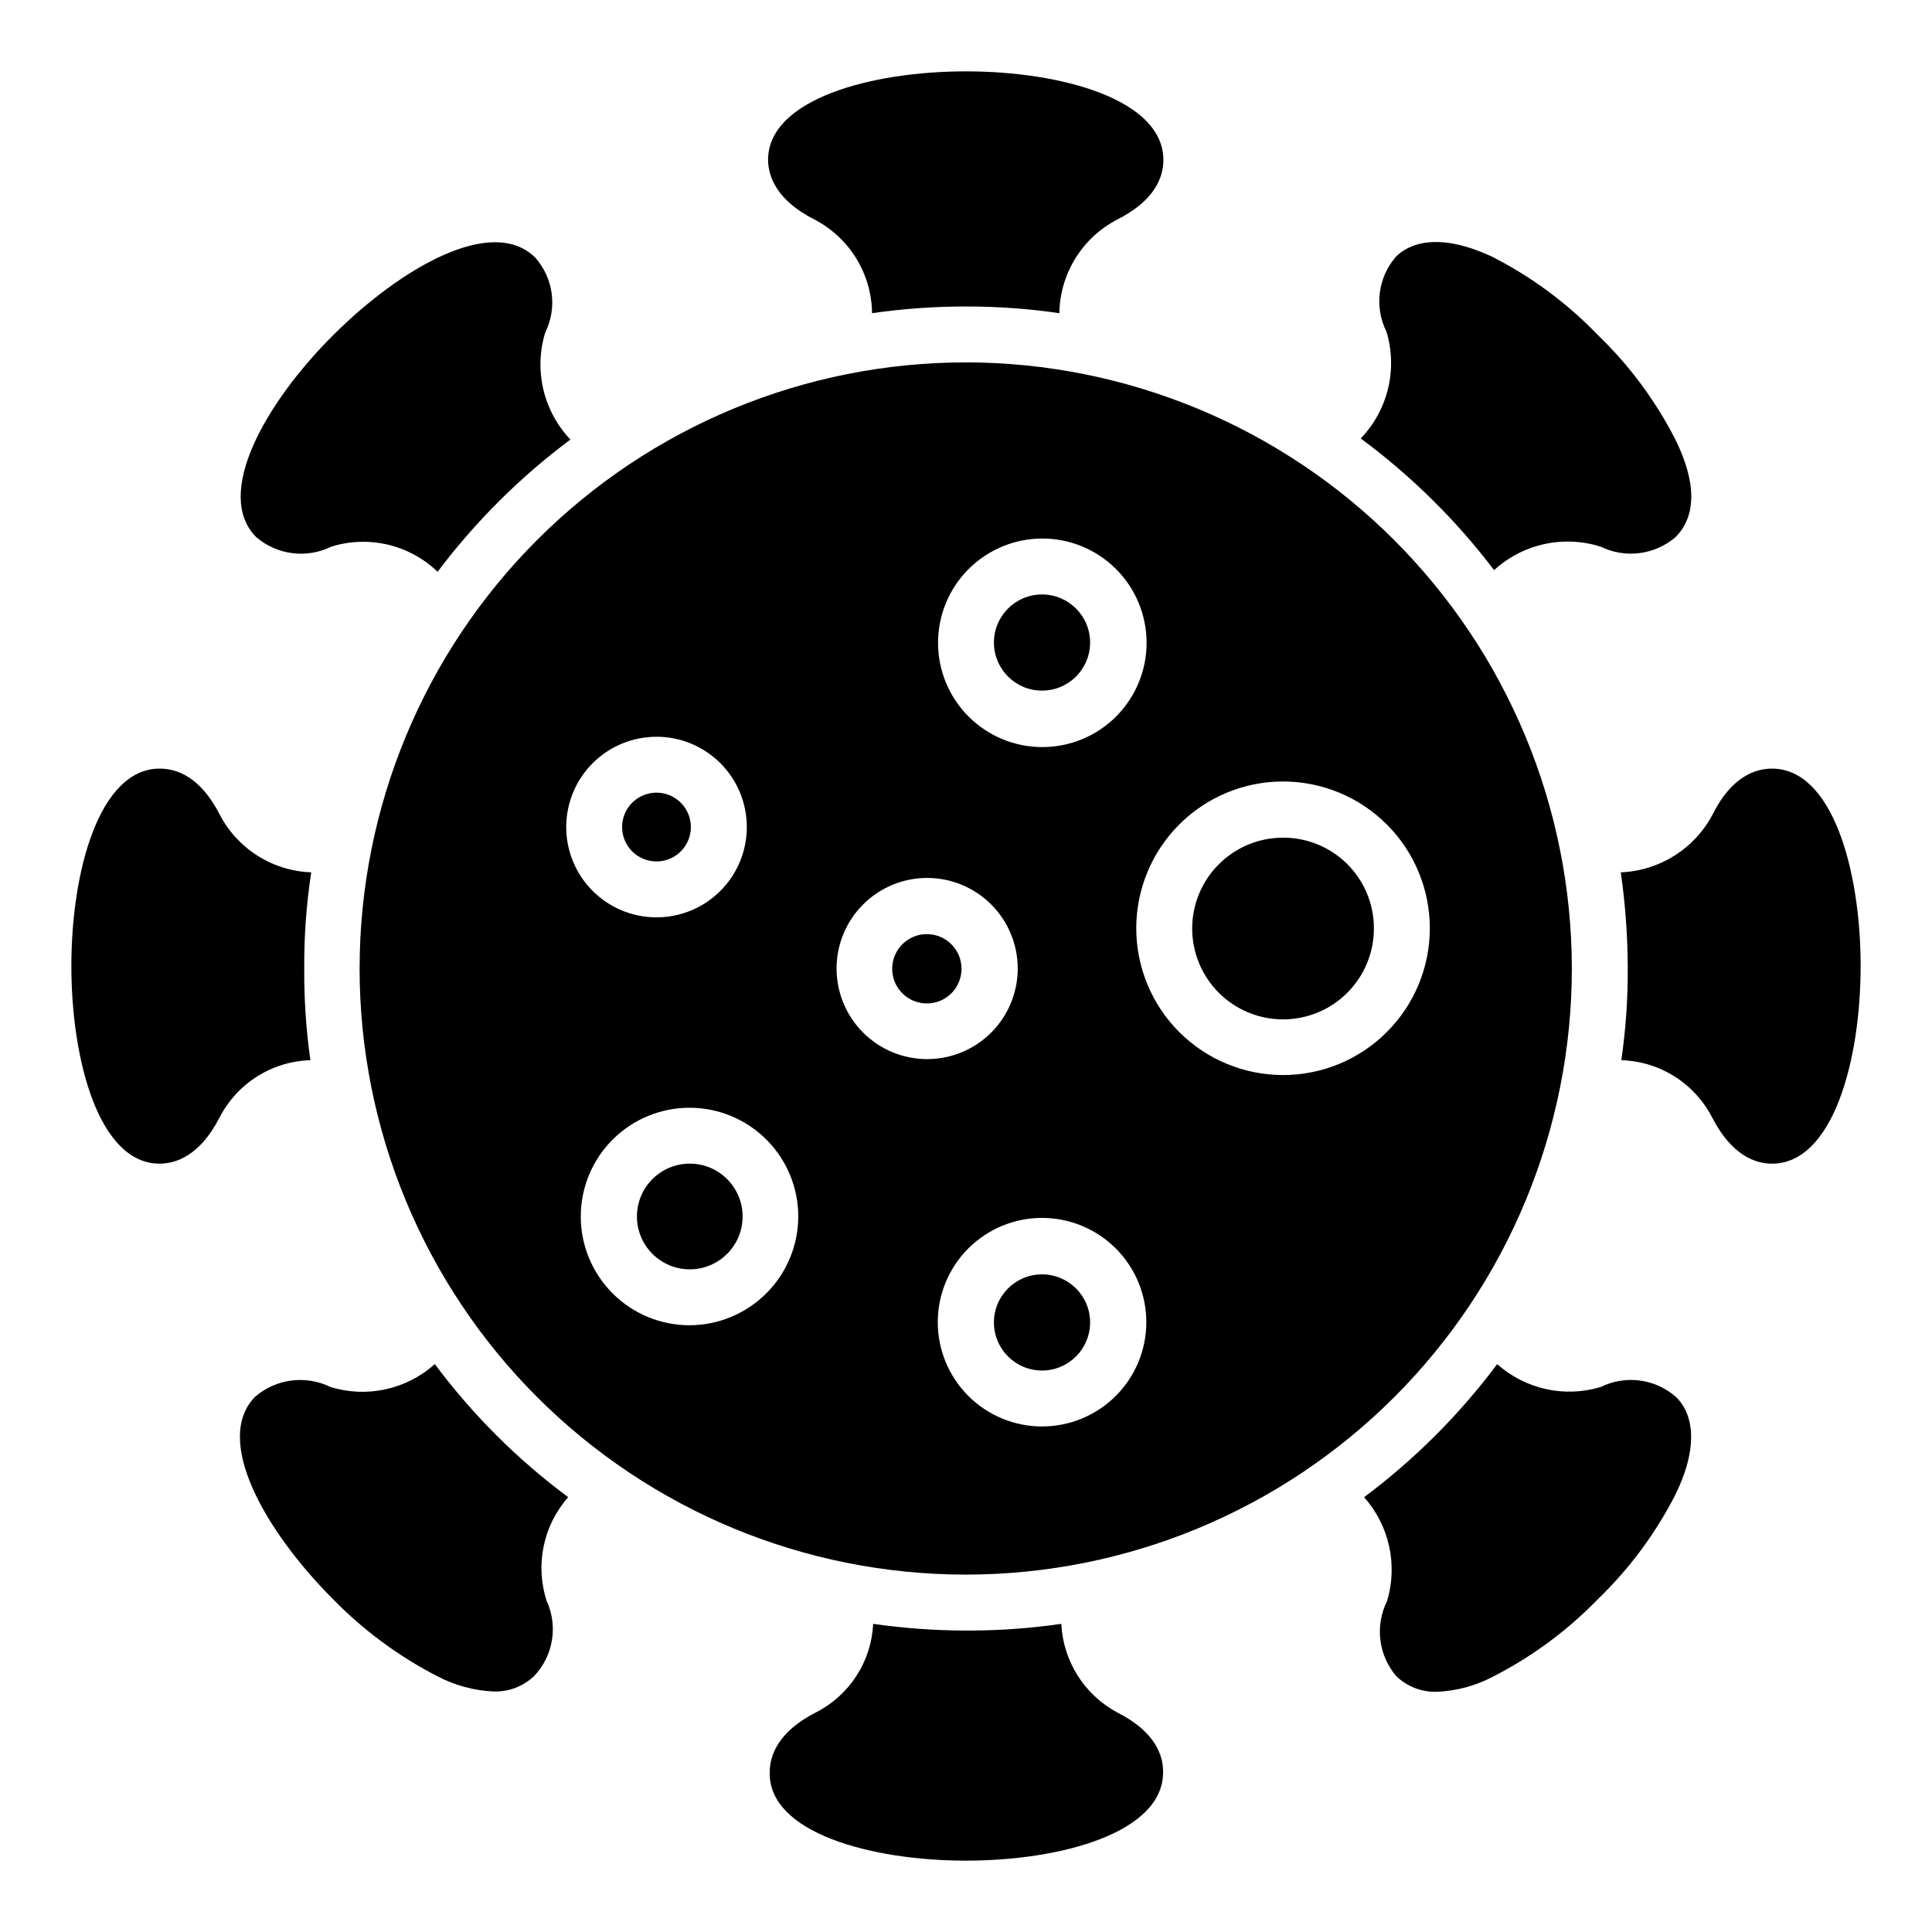 <?xml version="1.0" encoding="UTF-8"?>
<!-- Uploaded to: SVG Repo, www.svgrepo.com, Generator: SVG Repo Mixer Tools -->
<svg fill="#000000" width="800px" height="800px" version="1.1" viewBox="144 144 512 512" xmlns="http://www.w3.org/2000/svg">
 <g>
  <path d="m224.63 400.66c-0.062-8.531 0.559-17.051 1.852-25.484-5.027-0.176-9.918-1.68-14.172-4.363-4.258-2.68-7.727-6.441-10.055-10.898-5.188-10.148-11.484-12.227-15.93-12.227-16.004 0-23.414 27.117-23.414 52.309s7.41 52.383 23.34 52.383c4.445 0 10.742-2.148 15.93-12.227 2.289-4.453 5.731-8.211 9.965-10.883 4.234-2.672 9.109-4.16 14.113-4.309-1.141-8.047-1.688-16.172-1.629-24.301z"/>
  <path d="m440.08 597.82c-8.715-4.688-14.34-13.602-14.82-23.484-8.219 1.191-16.512 1.785-24.82 1.777-8.379 0.012-16.746-0.582-25.039-1.777-0.238 4.906-1.766 9.664-4.434 13.785-2.668 4.125-6.379 7.473-10.758 9.699-10.078 5.113-12.227 11.484-12.227 15.855-0.367 16.004 26.824 23.414 52.016 23.414s52.234-7.41 52.234-23.414c0.07-4.371-2.004-10.742-12.152-15.855z"/>
  <path d="m539.95 295.09c3.746-3.422 8.324-5.801 13.281-6.894 4.953-1.09 10.109-0.859 14.949 0.672 3.191 1.562 6.773 2.16 10.305 1.711 3.527-0.449 6.848-1.918 9.551-4.231 3.852-3.852 7.039-11.41 0-25.781-5.269-10.344-12.23-19.738-20.598-27.785-8.074-8.391-17.488-15.375-27.859-20.672-14.301-6.742-22.227-3.629-25.711 0h0.004c-2.312 2.691-3.777 6.004-4.211 9.523-0.434 3.519 0.18 7.09 1.766 10.262 1.477 4.894 1.625 10.098 0.426 15.074-1.195 4.973-3.695 9.539-7.242 13.227 13.375 9.895 25.277 21.645 35.34 34.895z"/>
  <path d="m259.23 505.5c-7.508 6.731-17.992 9.035-27.633 6.074-3.207-1.57-6.801-2.168-10.344-1.719-3.539 0.445-6.871 1.918-9.586 4.238-11.336 11.41 2.668 35.711 20.449 53.566 8.105 8.328 17.516 15.285 27.855 20.598 4.586 2.402 9.645 3.769 14.816 4 4.019 0.141 7.926-1.355 10.82-4.148 2.457-2.609 4.082-5.894 4.66-9.43 0.582-3.539 0.094-7.168-1.402-10.426-3.082-9.527-0.914-19.977 5.707-27.488-13.438-9.973-25.344-21.855-35.344-35.266z"/>
  <path d="m359.84 202.18c4.555 2.363 8.379 5.922 11.07 10.293 2.688 4.375 4.137 9.395 4.191 14.527 8.242-1.191 16.562-1.785 24.895-1.777 8.281-0.012 16.551 0.582 24.746 1.777 0.074-5.137 1.543-10.156 4.242-14.527 2.699-4.367 6.535-7.926 11.094-10.293 10.148-5.113 12.227-11.41 12.227-15.781-0.004-16.078-27.121-23.488-52.309-23.488-25.191 0-52.457 7.41-52.457 23.488 0.074 4.371 2.223 10.668 12.301 15.781z"/>
  <path d="m613.6 347.69c-4.371 0-10.742 2.074-15.781 12.227-4.809 9.043-14.062 14.855-24.301 15.262 1.219 8.441 1.84 16.957 1.852 25.484 0.035 8.133-0.535 16.254-1.703 24.301 5.004 0.148 9.879 1.637 14.113 4.309 4.234 2.672 7.676 6.43 9.965 10.883 5.188 10.078 11.484 12.227 15.855 12.227 16.078-0.004 23.488-27.195 23.488-52.383 0-25.191-7.41-52.309-23.488-52.309z"/>
  <path d="m568.18 511.58c-9.574 2.879-19.953 0.578-27.414-6.074-9.996 13.391-21.875 25.27-35.266 35.266 6.676 7.504 8.977 17.941 6.074 27.562-1.582 3.184-2.195 6.762-1.762 10.293 0.438 3.531 1.898 6.856 4.207 9.562 2.891 2.793 6.797 4.289 10.816 4.148 5.176-0.219 10.234-1.586 14.816-4 10.355-5.293 19.766-12.25 27.859-20.598 8.367-8.074 15.332-17.492 20.598-27.859 6.891-14.301 3.703-22.227 0-25.711v0.004c-2.695-2.356-6.023-3.859-9.574-4.324-3.547-0.461-7.152 0.141-10.355 1.73z"/>
  <path d="m231.82 288.86c4.859-1.508 10.035-1.684 14.988-0.512 4.949 1.172 9.496 3.652 13.164 7.18 10.008-13.293 21.859-25.094 35.191-35.043-3.523-3.715-6-8.301-7.172-13.285-1.172-4.988-0.996-10.195 0.504-15.09 1.578-3.184 2.172-6.766 1.711-10.285-0.461-3.523-1.961-6.828-4.301-9.5-11.41-11.41-35.637 2.594-53.566 20.449-17.93 17.855-31.785 42.156-20.449 53.566 2.707 2.328 6.043 3.805 9.586 4.254 3.543 0.449 7.141-0.156 10.344-1.734z"/>
  <path d="m340.8 466.38c0 7.734-6.269 14.004-14.004 14.004s-14-6.269-14-14.004c0-7.734 6.266-14.004 14-14.004s14.004 6.269 14.004 14.004"/>
  <path d="m389.7 391.55c-3.727-0.027-7.106 2.199-8.547 5.637-1.441 3.441-0.66 7.41 1.977 10.047 2.637 2.637 6.609 3.418 10.047 1.977 3.441-1.438 5.668-4.816 5.637-8.547-0.039-5.016-4.098-9.07-9.113-9.113z"/>
  <path d="m318.05 372.29c3.66-0.031 6.945-2.246 8.344-5.629 1.398-3.379 0.641-7.269-1.926-9.875-2.566-2.609-6.441-3.43-9.844-2.082-3.402 1.344-5.672 4.594-5.762 8.25-0.059 2.469 0.883 4.856 2.617 6.617 1.73 1.758 4.102 2.738 6.57 2.719z"/>
  <path d="m400 240.04c-42.605-0.02-83.473 16.887-113.61 47.004-30.137 30.113-47.074 70.969-47.09 113.57-0.012 42.605 16.902 83.469 47.02 113.6 30.121 30.133 70.977 47.066 113.58 47.074 42.605 0.004 83.469-16.914 113.6-47.039s47.055-70.984 47.055-113.59c-0.039-42.574-16.965-83.398-47.062-113.51-30.102-30.113-70.914-47.059-113.49-47.117zm20.078 46.676c7.34-0.039 14.398 2.844 19.609 8.016s8.152 12.203 8.172 19.547c0.02 7.34-2.883 14.391-8.066 19.59-5.184 5.195-12.227 8.117-19.566 8.117-7.344 0-14.383-2.922-19.57-8.117-5.184-5.199-8.086-12.25-8.066-19.59 0.02-7.305 2.93-14.305 8.094-19.469 5.164-5.164 12.164-8.074 19.469-8.094zm-102.02 52.531c6.356 0.02 12.441 2.566 16.918 7.078 4.477 4.512 6.973 10.621 6.938 16.977-0.031 6.356-2.594 12.438-7.113 16.902-4.523 4.465-10.633 6.949-16.988 6.902-6.356-0.047-12.434-2.617-16.891-7.148s-6.926-10.648-6.867-17.004c0.059-6.32 2.617-12.363 7.113-16.805 4.496-4.441 10.57-6.922 16.891-6.902zm8.742 155.96c-7.664 0.02-15.02-3.016-20.441-8.434s-8.465-12.773-8.449-20.438c0.012-7.664 3.078-15.008 8.52-20.406 5.441-5.398 12.809-8.41 20.473-8.363 7.664 0.047 14.996 3.144 20.371 8.609 5.375 5.461 8.355 12.844 8.273 20.508-0.094 7.574-3.16 14.805-8.539 20.141-5.375 5.336-12.633 8.344-20.207 8.383zm38.898-94.539c0-6.367 2.527-12.473 7.031-16.973 4.5-4.504 10.605-7.031 16.973-7.031 6.367 0 12.473 2.527 16.977 7.031 4.5 4.5 7.031 10.605 7.031 16.973 0 6.367-2.531 12.473-7.031 16.977-4.504 4.5-10.609 7.031-16.977 7.031-6.367 0-12.473-2.531-16.973-7.031-4.504-4.504-7.031-10.609-7.031-16.977zm54.457 121.36c-7.336 0-14.367-2.914-19.551-8.102-5.184-5.188-8.094-12.223-8.086-19.559 0.008-7.332 2.93-14.363 8.121-19.543 5.191-5.176 12.23-8.082 19.562-8.066 7.336 0.012 14.363 2.941 19.535 8.137 5.176 5.199 8.07 12.238 8.051 19.57-0.02 7.32-2.938 14.328-8.121 19.496-5.18 5.164-12.195 8.066-19.512 8.066zm63.863-93.129c-10.316 0-20.211-4.098-27.504-11.395-7.293-7.293-11.395-17.188-11.395-27.504s4.102-20.211 11.395-27.504c7.293-7.293 17.188-11.395 27.504-11.395s20.211 4.102 27.504 11.395c7.297 7.293 11.395 17.188 11.395 27.504s-4.098 20.211-11.395 27.504c-7.293 7.297-17.188 11.395-27.504 11.395z"/>
  <path d="m432.89 314.28c0 7.039-5.707 12.742-12.742 12.742-7.039 0-12.746-5.703-12.746-12.742 0-7.039 5.707-12.742 12.746-12.742 7.035 0 12.742 5.703 12.742 12.742"/>
  <path d="m484.02 365.99c-6.391 0-12.52 2.539-17.035 7.062-4.516 4.519-7.051 10.648-7.043 17.039s2.555 12.52 7.078 17.031c4.527 4.512 10.66 7.039 17.051 7.023 6.391-0.012 12.512-2.566 17.02-7.094 4.508-4.531 7.027-10.668 7.008-17.059 0-6.379-2.539-12.496-7.055-17-4.519-4.504-10.645-7.023-17.023-7.004z"/>
  <path d="m432.89 494.46c0 7.039-5.707 12.746-12.742 12.746-7.039 0-12.746-5.707-12.746-12.746 0-7.035 5.707-12.742 12.746-12.742 7.035 0 12.742 5.707 12.742 12.742"/>
 </g>
</svg>
